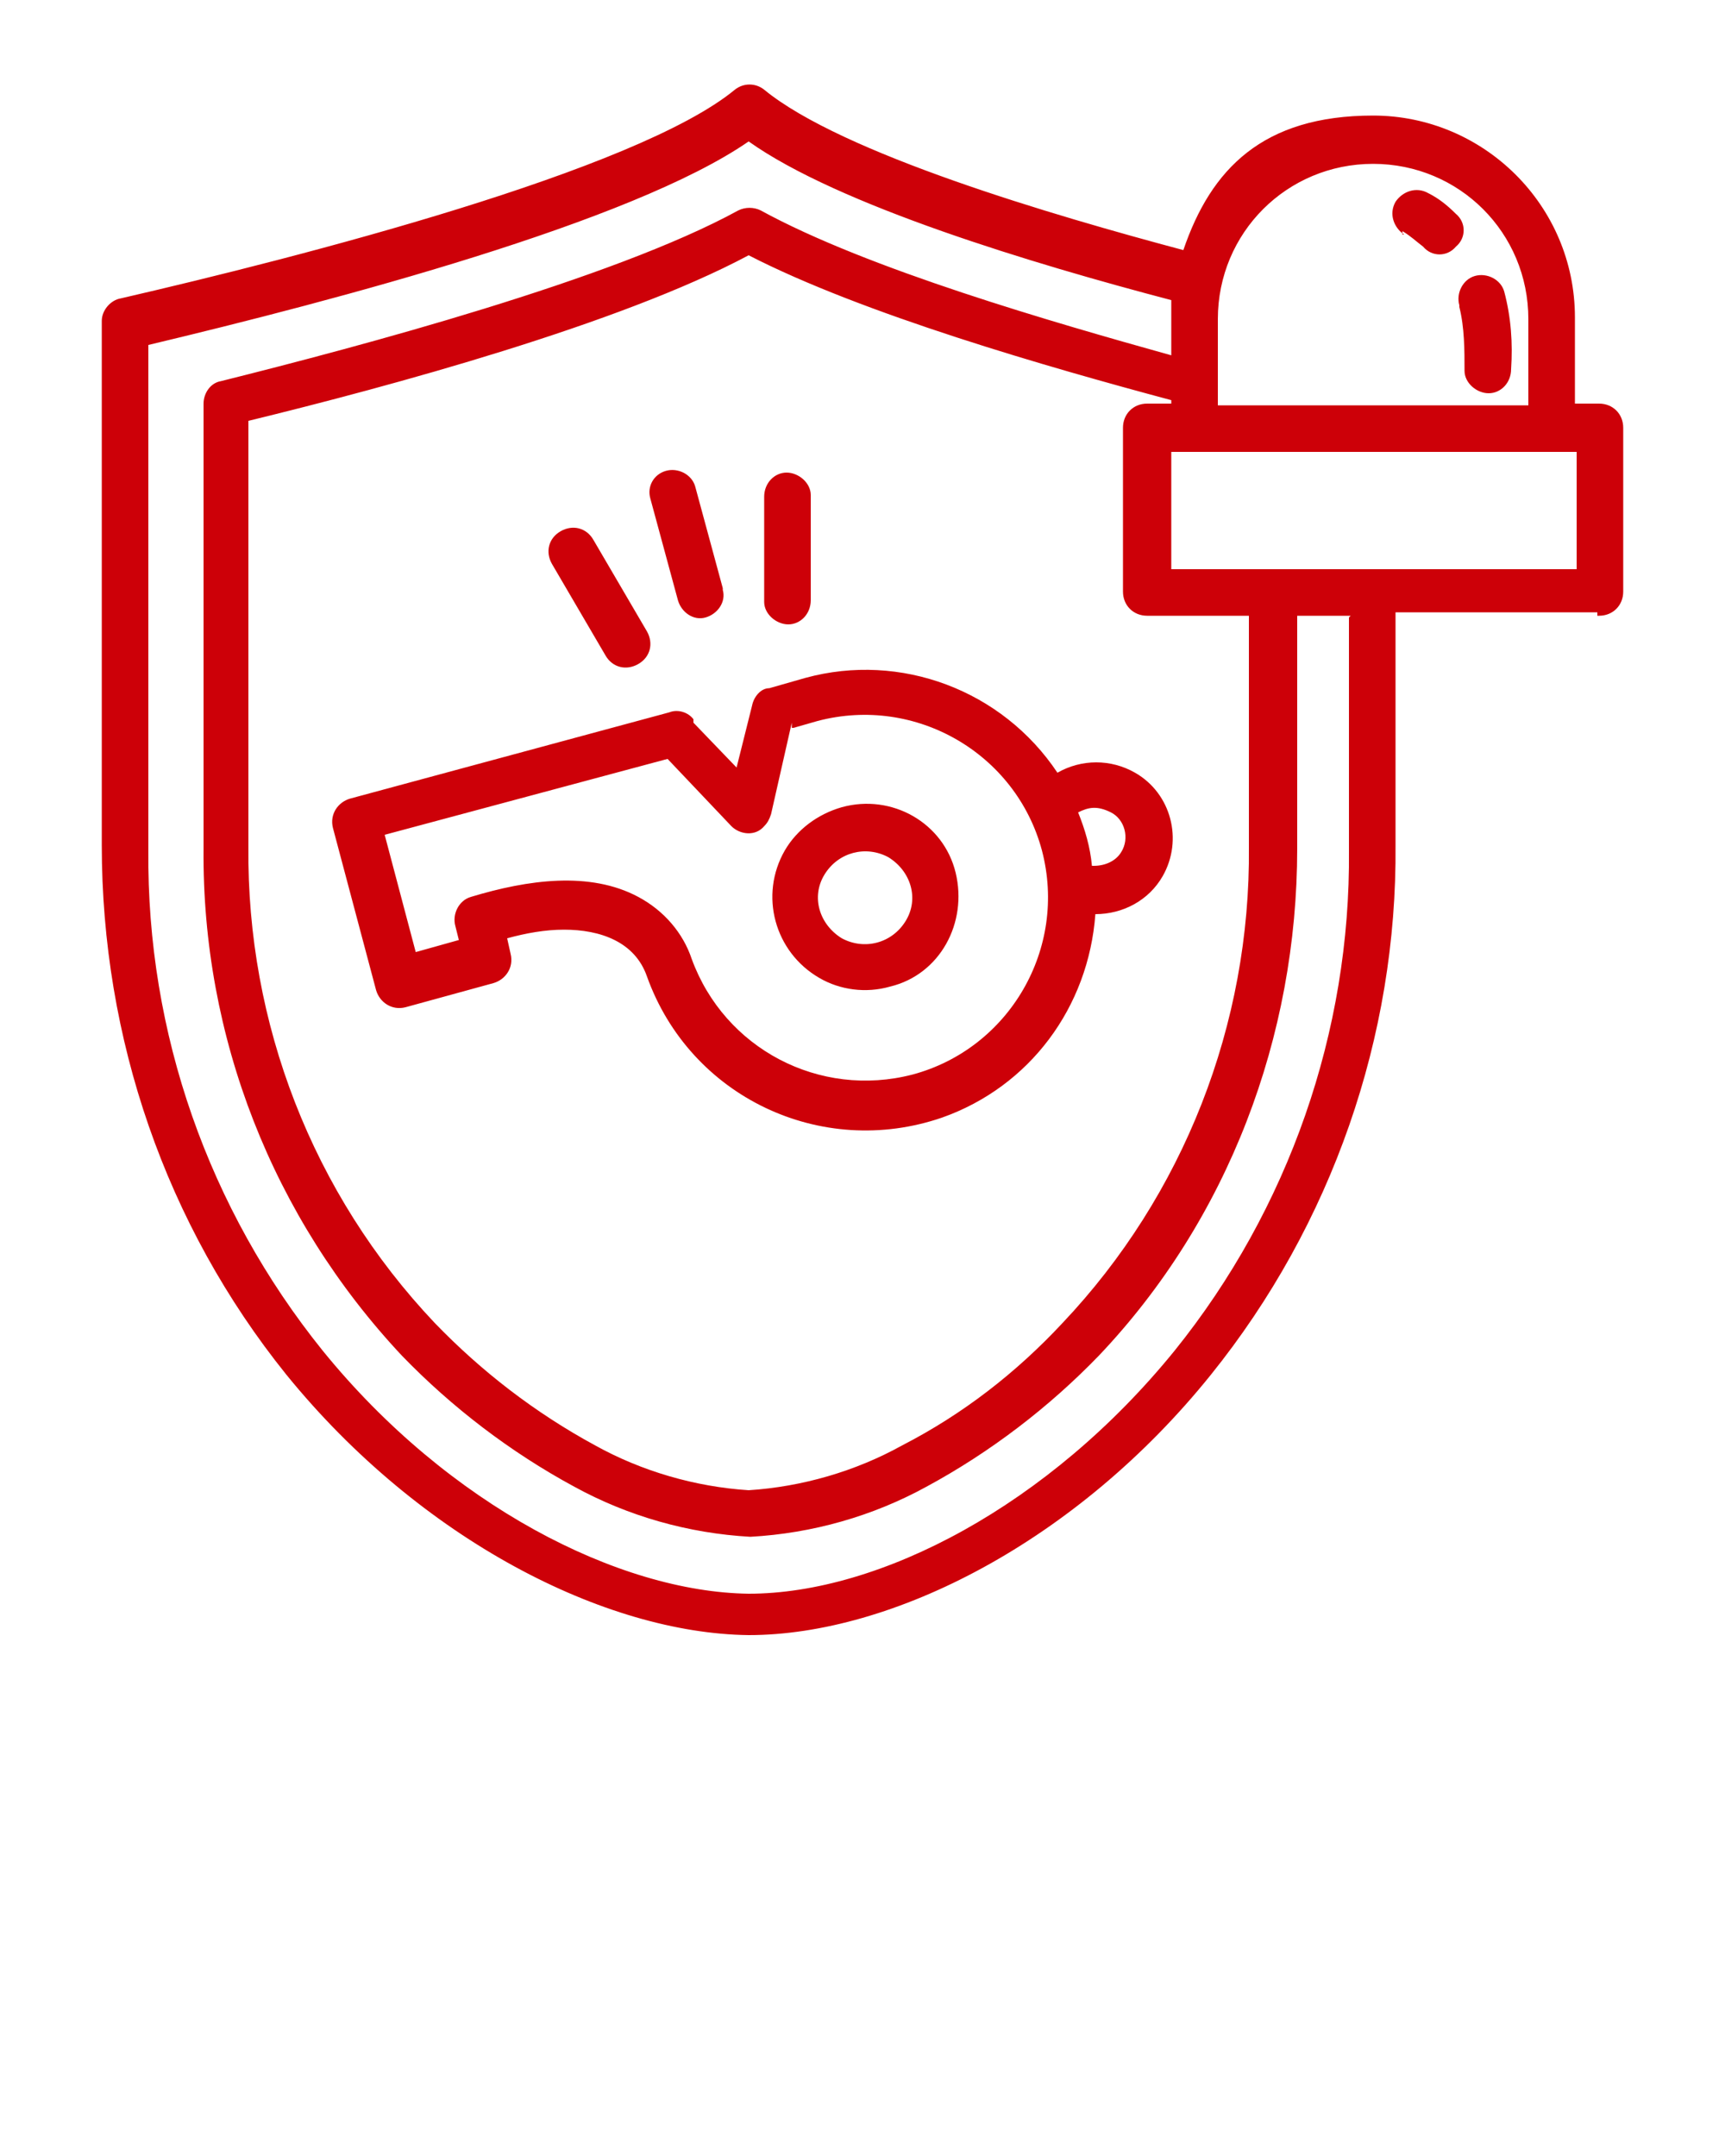 <?xml version="1.0" encoding="UTF-8"?>
<svg id="Lager_1" xmlns="http://www.w3.org/2000/svg" version="1.1" viewBox="0 0 100 125">
  <!-- Generator: Adobe Illustrator 29.1.0, SVG Export Plug-In . SVG Version: 2.1.0 Build 142)  -->
  <defs>
    <style>

  
      .st0 {
        fill-rule: evenodd;
             
            fill: #cd0008;
      }
    </style>
  </defs>
  <path class="st0" d="M37.5,36.6c.4.7.2,1.5-.5,1.9s-1.5.2-1.9-.5h0l-3.1-5.3c-.4-.7-.2-1.5.5-1.9.7-.4,1.5-.2,1.9.5,0,0,3.1,5.3,3.1,5.3ZM41.9,34.1l-1.6-5.9c-.2-.7-1-1.1-1.7-.9s-1.1.9-.9,1.6l1.6,5.9c.2.7.9,1.2,1.6,1,.7-.2,1.2-.9,1-1.6h0ZM47,34.8c0,.8-.6,1.4-1.3,1.4s-1.4-.6-1.4-1.3h0v-6.1c0-.8.6-1.4,1.3-1.4s1.4.6,1.4,1.3h0v6.1ZM51.5,49.7c-1.3-.7-2.9-.3-3.7,1s-.3,2.9,1,3.7h0c1.3.7,2.9.3,3.7-1s.3-2.9-1-3.7h0ZM48.8,46.8c2.9-.8,5.9.9,6.6,3.8s-.9,5.9-3.8,6.6c-1.4.4-2.9.2-4.1-.5h0c-2.6-1.5-3.5-4.8-2-7.4.7-1.2,1.9-2.1,3.3-2.5h0ZM63.4,50.2c.7,0,1.3-.3,1.6-.8h0c.5-.8.2-1.9-.6-2.3s-1.3-.3-1.9,0c.4,1,.7,2,.8,3.1h.1ZM46,42.2l1.4-.4c5.7-1.5,11.5,1.9,13,7.5,1.5,5.7-1.9,11.5-7.5,13-5.4,1.4-10.9-1.5-12.8-6.7-.5-1.5-1.6-2.8-3.1-3.6-2.8-1.5-6.4-1-9.7,0-.7.2-1.1,1-.9,1.7l.2.8-2.5.7-1.8-6.8,16.4-4.4,3.7,3.9c.5.5,1.4.6,1.9,0,.2-.2.3-.4.4-.7h0l1.2-5.3h0v.3ZM40.2,41.7c-.3-.4-.9-.6-1.4-.4l-18.5,5c-.7.2-1.2.9-1,1.7l2.5,9.4c.2.7.9,1.2,1.7,1l5.1-1.4c.7-.2,1.2-.9,1-1.7l-.2-.9c1.1-.3,2.2-.5,3.3-.5,2.1,0,4.1.7,4.8,2.7,2.5,7,10.1,10.6,17.1,8.2,5.1-1.8,8.5-6.4,8.9-11.8,1.6,0,3.1-.8,3.9-2.2h0c1.2-2.1.5-4.8-1.6-6-1.4-.8-3.1-.8-4.5,0-3.2-4.8-9.1-7-14.6-5.5l-2.1.6c-.5,0-.9.5-1,1l-.9,3.6-2.5-2.6h0v-.2ZM70.6,23.5h18v-5c0-5-4-9-9-9s-9,4-9,9v5ZM72.4,35.7h-5.9c-.8,0-1.4-.6-1.4-1.4v-9.5c0-.8.6-1.4,1.4-1.4h1.4v-.2c-7.1-1.9-17.9-5-24.5-8.4-7.5,4-20.8,7.6-29,9.6v24.7c-.1,10.2,3.7,20.1,10.8,27.6,2.7,2.8,5.8,5.2,9.3,7.1,2.7,1.5,5.8,2.4,8.9,2.6,3.1-.2,6.2-1.1,8.9-2.6,3.5-1.8,6.6-4.2,9.3-7.1,7-7.4,10.9-17.3,10.8-27.6v-13.5h0ZM78.3,35.7h-3.1v13.5c0,10.9-4,21.5-11.5,29.4-2.9,3-6.3,5.6-10,7.6-3.1,1.7-6.6,2.7-10.2,2.9h0c-3.6-.2-7.1-1.2-10.2-2.9-3.7-2-7.1-4.6-10-7.6-7.5-8-11.6-18.5-11.5-29.4v-25.8h0c0-.6.4-1.2,1-1.3,8-2,22.7-5.9,30-9.9.4-.2.9-.2,1.3,0,6.2,3.4,17,6.5,23.8,8.4v-3.2c-8-2.1-19.3-5.5-24.5-9.2-6.8,4.7-23.9,9.2-34.8,11.8v29.3c-.1,10.6,3.5,20.8,10.1,29,7.3,9,17.2,14,24.7,14.1,7.6,0,17.4-5.1,24.7-14.1,6.6-8.2,10.2-18.5,10.1-29v-13.5h0ZM92.7,35.7c.8,0,1.4-.6,1.4-1.4h0v-9.5c0-.8-.6-1.4-1.4-1.4h-1.4v-5c0-6.5-5.3-11.7-11.7-11.7s-9.4,3.1-11,7.8c-7.5-2-19.8-5.6-24.3-9.3-.5-.4-1.2-.4-1.7,0-5.7,4.7-25.2,9.7-35.6,12.1-.6.1-1.1.7-1.1,1.3h0v30.4c0,11.2,3.7,22,10.7,30.7,7.8,9.6,18.5,15,26.8,15.1h0c8.3,0,19-5.4,26.8-15.1,7-8.7,10.8-19.6,10.7-30.7v-13.5h11.7v.2ZM67.9,33v-6.8h23.5v6.8h-23.5ZM84.6,17.7c-.2-.7.2-1.5.9-1.7.7-.2,1.5.2,1.7.9.4,1.5.5,3,.4,4.5,0,.8-.6,1.4-1.3,1.4s-1.4-.6-1.4-1.3h0c0-1.2,0-2.5-.3-3.7h0ZM81.4,13.6c-.6-.4-.9-1.2-.5-1.9.4-.6,1.2-.9,1.9-.5h0c.6.3,1.1.7,1.6,1.2.6.5.6,1.4,0,1.9-.5.6-1.4.6-1.9,0h0c-.4-.3-.7-.6-1.2-.9v.2Z"/>
</svg>